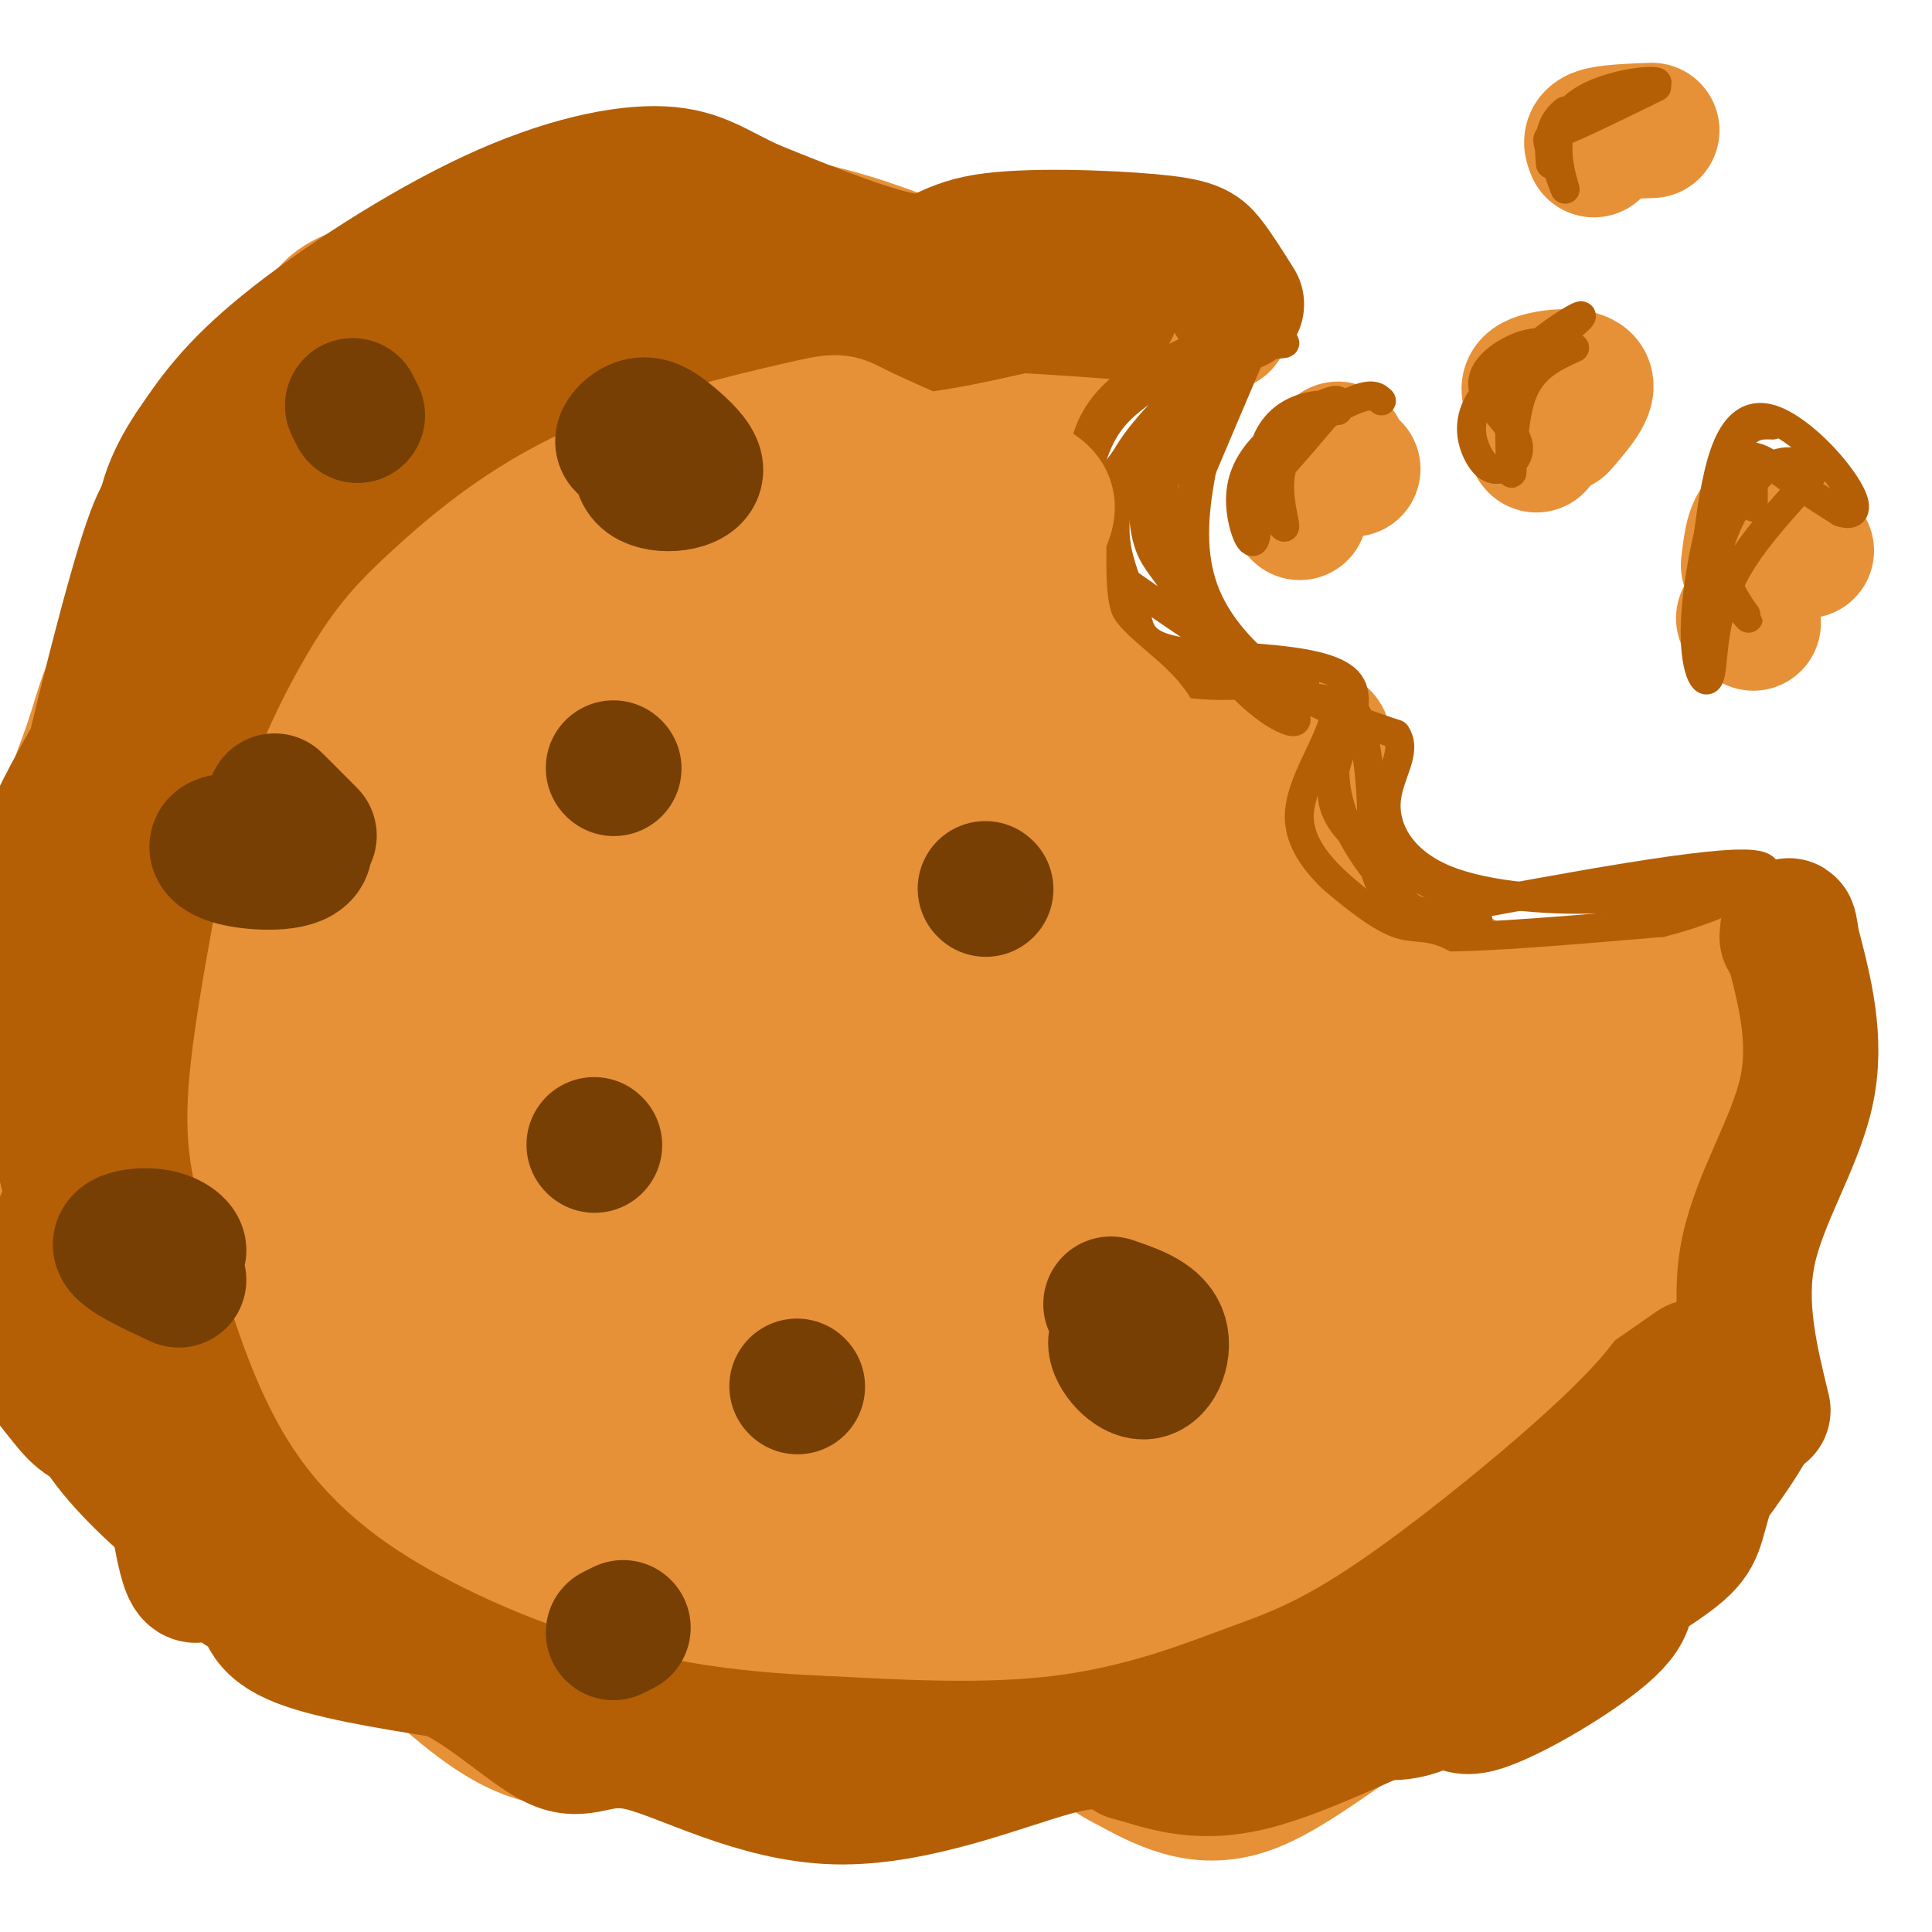 <svg viewBox='0 0 400 400' version='1.1' xmlns='http://www.w3.org/2000/svg' xmlns:xlink='http://www.w3.org/1999/xlink'><g fill='none' stroke='#e69138' stroke-width='28' stroke-linecap='round' stroke-linejoin='round'><path d='M61,186c-5.202,-5.911 -10.405,-11.821 -11,-19c-0.595,-7.179 3.417,-15.625 3,-23c-0.417,-7.375 -5.262,-13.679 -7,-18c-1.738,-4.321 -0.369,-6.661 1,-9'/><path d='M47,117c0.989,-3.932 2.961,-9.261 6,-11c3.039,-1.739 7.144,0.111 9,-6c1.856,-6.111 1.461,-20.184 3,-28c1.539,-7.816 5.011,-9.376 9,-11c3.989,-1.624 8.494,-3.312 13,-5'/><path d='M87,56c3.070,-0.078 4.246,2.226 7,1c2.754,-1.226 7.088,-5.984 11,-9c3.912,-3.016 7.404,-4.290 18,-4c10.596,0.290 28.298,2.145 46,4'/><path d='M169,48c13.405,3.083 23.917,8.792 33,10c9.083,1.208 16.738,-2.083 24,-2c7.262,0.083 14.131,3.542 21,7'/><path d='M247,63c4.834,2.129 6.419,3.952 6,4c-0.419,0.048 -2.844,-1.679 -8,-1c-5.156,0.679 -13.045,3.766 -19,8c-5.955,4.234 -9.978,9.617 -14,15'/><path d='M212,89c-3.688,7.500 -5.908,18.750 -6,27c-0.092,8.250 1.944,13.500 8,20c6.056,6.500 16.130,14.250 22,18c5.870,3.750 7.534,3.500 12,3c4.466,-0.500 11.733,-1.250 19,-2'/><path d='M267,155c4.777,-1.419 7.219,-3.968 7,-1c-0.219,2.968 -3.097,11.453 -4,17c-0.903,5.547 0.171,8.156 6,13c5.829,4.844 16.415,11.922 27,19'/><path d='M303,203c6.738,3.533 10.085,2.864 14,3c3.915,0.136 8.400,1.075 17,-3c8.600,-4.075 21.314,-13.164 26,-13c4.686,0.164 1.343,9.582 -2,19'/><path d='M358,209c0.421,6.040 2.474,11.640 1,18c-1.474,6.360 -6.474,13.482 -9,18c-2.526,4.518 -2.579,6.434 -2,14c0.579,7.566 1.789,20.783 3,34'/><path d='M351,293c0.270,7.850 -0.555,10.475 -4,16c-3.445,5.525 -9.509,13.950 -14,20c-4.491,6.050 -7.410,9.725 -14,12c-6.590,2.275 -16.851,3.151 -28,9c-11.149,5.849 -23.185,16.671 -33,20c-9.815,3.329 -17.407,-0.836 -25,-5'/><path d='M233,365c-5.595,-2.673 -7.082,-6.854 -16,-5c-8.918,1.854 -25.267,9.744 -38,9c-12.733,-0.744 -21.851,-10.124 -32,-12c-10.149,-1.876 -21.328,3.750 -31,3c-9.672,-0.750 -17.836,-7.875 -26,-15'/><path d='M90,345c-6.886,-2.874 -11.102,-2.557 -16,-6c-4.898,-3.443 -10.478,-10.644 -14,-14c-3.522,-3.356 -4.987,-2.865 -4,-10c0.987,-7.135 4.425,-21.896 2,-36c-2.425,-14.104 -10.712,-27.552 -19,-41'/><path d='M39,238c-4.955,-20.190 -7.844,-50.164 -8,-65c-0.156,-14.836 2.419,-14.533 9,-20c6.581,-5.467 17.166,-16.705 20,-22c2.834,-5.295 -2.083,-4.648 -7,-4'/><path d='M53,127c-3.880,3.289 -10.081,13.510 -17,29c-6.919,15.490 -14.555,36.247 -14,65c0.555,28.753 9.301,65.501 15,83c5.699,17.499 8.349,15.750 11,14'/><path d='M48,318c5.313,3.451 13.094,5.077 14,1c0.906,-4.077 -5.064,-13.858 -10,-19c-4.936,-5.142 -8.839,-5.646 1,-53c9.839,-47.354 33.421,-141.559 32,-144c-1.421,-2.441 -27.844,86.881 -40,127c-12.156,40.119 -10.045,31.034 -8,15c2.045,-16.034 4.022,-39.017 6,-62'/><path d='M43,183c6.063,-24.176 18.222,-53.617 30,-73c11.778,-19.383 23.177,-28.709 29,-32c5.823,-3.291 6.072,-0.549 8,-1c1.928,-0.451 5.535,-4.096 3,6c-2.535,10.096 -11.214,33.934 -18,47c-6.786,13.066 -11.681,15.362 -15,14c-3.319,-1.362 -5.062,-6.380 -7,-8c-1.938,-1.620 -4.072,0.160 3,-12c7.072,-12.160 23.349,-38.259 26,-50c2.651,-11.741 -8.325,-9.122 -14,-8c-5.675,1.122 -6.050,0.749 -10,4c-3.950,3.251 -11.475,10.125 -19,17'/><path d='M59,87c-4.167,4.667 -5.086,7.833 -6,14c-0.914,6.167 -1.823,15.333 -2,20c-0.177,4.667 0.380,4.835 -4,6c-4.380,1.165 -13.696,3.329 -19,8c-5.304,4.671 -6.597,11.850 -9,19c-2.403,7.150 -5.916,14.271 -6,23c-0.084,8.729 3.262,19.065 4,27c0.738,7.935 -1.131,13.467 -3,19'/><path d='M14,223c-1.645,8.653 -4.259,20.785 -6,28c-1.741,7.215 -2.611,9.511 6,19c8.611,9.489 26.703,26.170 35,33c8.297,6.830 6.799,3.809 7,2c0.201,-1.809 2.100,-2.404 4,-3'/><path d='M49,141c-2.244,-1.083 -4.488,-2.166 -8,-7c-3.512,-4.834 -8.292,-13.419 -4,-25c4.292,-11.581 17.656,-26.156 28,-30c10.344,-3.844 17.670,3.045 26,5c8.330,1.955 17.665,-1.022 27,-4'/><path d='M118,80c6.485,-2.388 9.197,-6.358 6,0c-3.197,6.358 -12.304,23.045 -18,32c-5.696,8.955 -7.980,10.180 -11,12c-3.020,1.820 -6.776,4.236 -9,5c-2.224,0.764 -2.915,-0.124 -4,-2c-1.085,-1.876 -2.564,-4.739 2,-14c4.564,-9.261 15.169,-24.920 21,-34c5.831,-9.080 6.887,-11.581 13,-14c6.113,-2.419 17.283,-4.756 23,-5c5.717,-0.244 5.980,1.606 6,5c0.020,3.394 -0.204,8.332 0,12c0.204,3.668 0.837,6.066 -3,13c-3.837,6.934 -12.145,18.404 -17,24c-4.855,5.596 -6.258,5.320 -9,5c-2.742,-0.320 -6.821,-0.682 -10,-1c-3.179,-0.318 -5.456,-0.592 -7,-6c-1.544,-5.408 -2.356,-15.949 1,-25c3.356,-9.051 10.879,-16.612 21,-19c10.121,-2.388 22.840,0.395 31,3c8.160,2.605 11.760,5.030 15,8c3.240,2.970 6.120,6.485 9,10'/><path d='M178,89c1.760,6.699 1.659,18.447 0,26c-1.659,7.553 -4.876,10.910 -8,15c-3.124,4.090 -6.156,8.912 -12,13c-5.844,4.088 -14.500,7.443 -18,7c-3.500,-0.443 -1.845,-4.684 -1,-9c0.845,-4.316 0.880,-8.706 6,-20c5.120,-11.294 15.325,-29.492 21,-38c5.675,-8.508 6.819,-7.328 9,-8c2.181,-0.672 5.398,-3.198 8,-1c2.602,2.198 4.589,9.118 3,19c-1.589,9.882 -6.754,22.725 -18,45c-11.246,22.275 -28.573,53.983 -36,62c-7.427,8.017 -4.952,-7.657 -4,-17c0.952,-9.343 0.382,-12.356 7,-26c6.618,-13.644 20.422,-37.918 28,-51c7.578,-13.082 8.928,-14.970 14,-15c5.072,-0.030 13.866,1.800 20,-3c6.134,-4.800 9.610,-16.228 2,7c-7.610,23.228 -26.305,81.114 -45,139'/><path d='M154,234c-10.829,28.531 -15.401,30.358 -18,33c-2.599,2.642 -3.226,6.100 -5,2c-1.774,-4.100 -4.695,-15.759 -5,-29c-0.305,-13.241 2.008,-28.066 4,-41c1.992,-12.934 3.664,-23.979 9,-43c5.336,-19.021 14.336,-46.017 17,-42c2.664,4.017 -1.008,39.049 -6,78c-4.992,38.951 -11.305,81.821 -14,102c-2.695,20.179 -1.773,17.665 -4,24c-2.227,6.335 -7.604,21.517 -11,27c-3.396,5.483 -4.810,1.266 -7,-4c-2.190,-5.266 -5.156,-11.580 -8,-16c-2.844,-4.420 -5.567,-6.945 -7,-27c-1.433,-20.055 -1.577,-57.639 2,-83c3.577,-25.361 10.876,-38.499 15,-42c4.124,-3.501 5.072,2.634 7,3c1.928,0.366 4.837,-5.038 6,10c1.163,15.038 0.582,50.519 0,86'/><path d='M129,272c-4.132,-20.546 -14.461,-114.910 -12,-149c2.461,-34.090 17.712,-7.905 19,31c1.288,38.905 -11.386,90.529 -16,116c-4.614,25.471 -1.167,24.790 -8,32c-6.833,7.210 -23.945,22.312 -35,17c-11.055,-5.312 -16.052,-31.039 -19,-48c-2.948,-16.961 -3.847,-25.155 -3,-39c0.847,-13.845 3.440,-33.340 7,-50c3.560,-16.660 8.088,-30.486 12,-40c3.912,-9.514 7.207,-14.715 14,-16c6.793,-1.285 17.084,1.347 23,6c5.916,4.653 7.458,11.326 9,18'/><path d='M120,150c3.259,15.407 6.906,44.923 8,63c1.094,18.077 -0.365,24.715 -1,33c-0.635,8.285 -0.446,18.215 -4,30c-3.554,11.785 -10.851,25.423 -16,31c-5.149,5.577 -8.149,3.093 -11,2c-2.851,-1.093 -5.552,-0.796 -10,-11c-4.448,-10.204 -10.642,-30.910 -10,-59c0.642,-28.090 8.119,-63.565 13,-79c4.881,-15.435 7.166,-10.830 10,-9c2.834,1.830 6.218,0.887 9,2c2.782,1.113 4.963,4.284 8,17c3.037,12.716 6.931,34.979 10,61c3.069,26.021 5.314,55.801 5,70c-0.314,14.199 -3.188,12.819 -7,13c-3.812,0.181 -8.561,1.925 -13,2c-4.439,0.075 -8.569,-1.518 -13,-5c-4.431,-3.482 -9.163,-8.854 -13,-16c-3.837,-7.146 -6.779,-16.067 -9,-26c-2.221,-9.933 -3.722,-20.877 -1,-42c2.722,-21.123 9.668,-52.425 14,-67c4.332,-14.575 6.051,-12.424 9,-12c2.949,0.424 7.128,-0.879 11,0c3.872,0.879 7.436,3.939 11,7'/><path d='M120,155c5.707,9.649 14.475,30.272 19,41c4.525,10.728 4.807,11.562 6,35c1.193,23.438 3.296,69.479 3,87c-0.296,17.521 -2.992,6.521 -5,5c-2.008,-1.521 -3.327,6.436 -6,-4c-2.673,-10.436 -6.701,-39.266 -7,-60c-0.299,-20.734 3.129,-33.372 7,-47c3.871,-13.628 8.183,-28.245 12,-38c3.817,-9.755 7.139,-14.648 11,-19c3.861,-4.352 8.262,-8.162 12,-10c3.738,-1.838 6.814,-1.703 10,1c3.186,2.703 6.481,7.974 10,10c3.519,2.026 7.263,0.808 8,17c0.737,16.192 -1.531,49.794 -3,69c-1.469,19.206 -2.138,24.017 -6,36c-3.862,11.983 -10.916,31.139 -16,39c-5.084,7.861 -8.196,4.426 -11,4c-2.804,-0.426 -5.298,2.156 -9,-2c-3.702,-4.156 -8.611,-15.050 -9,-28c-0.389,-12.950 3.741,-27.956 8,-44c4.259,-16.044 8.647,-33.127 14,-46c5.353,-12.873 11.672,-21.535 17,-28c5.328,-6.465 9.664,-10.732 14,-15'/><path d='M199,158c5.882,-1.451 13.588,2.421 18,2c4.412,-0.421 5.530,-5.137 1,19c-4.530,24.137 -14.707,77.126 -20,102c-5.293,24.874 -5.701,21.634 -7,23c-1.299,1.366 -3.490,7.339 -8,8c-4.510,0.661 -11.338,-3.990 -15,-9c-3.662,-5.010 -4.159,-10.379 -4,-20c0.159,-9.621 0.975,-23.492 2,-36c1.025,-12.508 2.261,-23.651 8,-38c5.739,-14.349 15.981,-31.904 21,-40c5.019,-8.096 4.814,-6.732 9,-5c4.186,1.732 12.763,3.834 18,12c5.237,8.166 7.132,22.396 7,41c-0.132,18.604 -2.293,41.581 -4,53c-1.707,11.419 -2.961,11.279 -4,12c-1.039,0.721 -1.862,2.304 -4,-2c-2.138,-4.304 -5.589,-14.493 -8,-21c-2.411,-6.507 -3.780,-9.332 -1,-25c2.780,-15.668 9.710,-44.180 14,-57c4.290,-12.820 5.940,-9.949 8,-9c2.060,0.949 4.530,-0.026 7,-1'/><path d='M237,167c3.244,2.302 7.853,8.557 10,13c2.147,4.443 1.832,7.074 0,19c-1.832,11.926 -5.179,33.149 -7,44c-1.821,10.851 -2.114,11.332 -4,4c-1.886,-7.332 -5.363,-22.475 -5,-38c0.363,-15.525 4.566,-31.432 6,-34c1.434,-2.568 0.099,8.204 -1,15c-1.099,6.796 -1.963,9.617 -8,7c-6.037,-2.617 -17.247,-10.670 -26,-26c-8.753,-15.330 -15.049,-37.935 -15,-39c0.049,-1.065 6.443,19.410 8,41c1.557,21.590 -1.721,44.295 -5,67'/><path d='M190,240c-3.254,21.028 -8.891,40.097 -12,48c-3.109,7.903 -3.692,4.639 -6,0c-2.308,-4.639 -6.341,-10.652 -3,-28c3.341,-17.348 14.058,-46.029 20,-62c5.942,-15.971 7.110,-19.230 13,-20c5.890,-0.770 16.501,0.948 22,3c5.499,2.052 5.887,4.436 8,14c2.113,9.564 5.952,26.308 8,42c2.048,15.692 2.304,30.332 1,41c-1.304,10.668 -4.170,17.365 -6,18c-1.830,0.635 -2.624,-4.793 -4,-7c-1.376,-2.207 -3.333,-1.192 -3,-12c0.333,-10.808 2.955,-33.437 5,-45c2.045,-11.563 3.513,-12.058 7,-15c3.487,-2.942 8.992,-8.330 15,-10c6.008,-1.670 12.518,0.377 16,9c3.482,8.623 3.938,23.822 3,39c-0.938,15.178 -3.268,30.337 -5,36c-1.732,5.663 -2.866,1.832 -4,-2'/><path d='M265,289c-3.761,-9.744 -11.162,-33.104 -14,-46c-2.838,-12.896 -1.113,-15.328 0,-21c1.113,-5.672 1.614,-14.582 3,-21c1.386,-6.418 3.656,-10.342 6,-13c2.344,-2.658 4.762,-4.049 7,-4c2.238,0.049 4.295,1.537 6,1c1.705,-0.537 3.058,-3.097 6,9c2.942,12.097 7.473,38.853 11,51c3.527,12.147 6.049,9.684 6,12c-0.049,2.316 -2.670,9.410 -5,13c-2.330,3.590 -4.370,3.676 -6,4c-1.630,0.324 -2.849,0.884 -3,-3c-0.151,-3.884 0.767,-12.214 4,-20c3.233,-7.786 8.782,-15.028 12,-19c3.218,-3.972 4.105,-4.675 7,-3c2.895,1.675 7.796,5.727 10,13c2.204,7.273 1.709,17.766 1,24c-0.709,6.234 -1.631,8.210 -5,10c-3.369,1.790 -9.184,3.395 -15,5'/><path d='M296,281c-4.472,-0.430 -8.152,-4.005 -8,-14c0.152,-9.995 4.137,-26.408 7,-35c2.863,-8.592 4.606,-9.361 7,-10c2.394,-0.639 5.441,-1.149 8,-1c2.559,0.149 4.632,0.955 8,3c3.368,2.045 8.033,5.329 9,14c0.967,8.671 -1.764,22.729 -4,31c-2.236,8.271 -3.976,10.756 -6,15c-2.024,4.244 -4.331,10.249 -3,-1c1.331,-11.249 6.302,-39.752 9,-53c2.698,-13.248 3.125,-11.241 6,-12c2.875,-0.759 8.200,-4.284 11,-4c2.800,0.284 3.076,4.377 2,12c-1.076,7.623 -3.505,18.775 -8,33c-4.495,14.225 -11.056,31.522 -16,39c-4.944,7.478 -8.270,5.137 -8,-1c0.270,-6.137 4.135,-16.068 8,-26'/><path d='M318,271c4.101,-8.988 10.353,-18.457 14,-22c3.647,-3.543 4.689,-1.160 6,0c1.311,1.160 2.891,1.098 2,7c-0.891,5.902 -4.253,17.768 -6,24c-1.747,6.232 -1.878,6.830 -7,13c-5.122,6.170 -15.233,17.914 -25,24c-9.767,6.086 -19.188,6.516 -24,7c-4.812,0.484 -5.013,1.021 -6,-3c-0.987,-4.021 -2.760,-12.601 0,-20c2.760,-7.399 10.053,-13.619 18,-16c7.947,-2.381 16.548,-0.924 21,1c4.452,1.924 4.755,4.317 5,7c0.245,2.683 0.432,5.658 0,8c-0.432,2.342 -1.482,4.052 -6,10c-4.518,5.948 -12.504,16.136 -22,23c-9.496,6.864 -20.503,10.406 -30,11c-9.497,0.594 -17.484,-1.758 -21,-5c-3.516,-3.242 -2.562,-7.373 -2,-11c0.562,-3.627 0.732,-6.751 3,-10c2.268,-3.249 6.634,-6.625 11,-10'/><path d='M249,309c7.900,-4.321 22.150,-10.123 30,-13c7.850,-2.877 9.300,-2.829 14,-2c4.700,0.829 12.649,2.440 18,2c5.351,-0.440 8.104,-2.931 1,3c-7.104,5.931 -24.065,20.284 -38,29c-13.935,8.716 -24.846,11.795 -36,13c-11.154,1.205 -22.553,0.535 -28,-1c-5.447,-1.535 -4.942,-3.934 -5,-7c-0.058,-3.066 -0.680,-6.798 0,-11c0.680,-4.202 2.663,-8.872 7,-13c4.337,-4.128 11.029,-7.712 14,-10c2.971,-2.288 2.223,-3.280 17,-5c14.777,-1.720 45.080,-4.169 48,1c2.920,5.169 -21.544,17.954 -40,27c-18.456,9.046 -30.906,14.353 -44,17c-13.094,2.647 -26.833,2.636 -34,2c-7.167,-0.636 -7.762,-1.896 -9,-4c-1.238,-2.104 -3.119,-5.052 -5,-8'/><path d='M159,329c5.262,-8.292 20.917,-25.020 29,-33c8.083,-7.980 8.593,-7.210 16,-6c7.407,1.210 21.712,2.862 29,4c7.288,1.138 7.561,1.762 8,3c0.439,1.238 1.044,3.091 1,5c-0.044,1.909 -0.738,3.873 -4,7c-3.262,3.127 -9.091,7.415 -30,14c-20.909,6.585 -56.899,15.465 -68,17c-11.101,1.535 2.685,-4.276 34,-9c31.315,-4.724 80.157,-8.362 129,-12'/><path d='M303,319c27.311,-1.689 31.089,0.089 32,0c0.911,-0.089 -1.044,-2.044 -3,-4'/><path d='M318,92c0.000,0.000 0.100,0.100 0.1,0.1'/><path d='M334,28c0.000,0.000 0.100,0.100 0.1,0.1'/><path d='M363,129c0.000,0.000 -2.000,-1.000 -2,-1'/><path d='M318,83c-1.222,-1.489 -2.444,-2.978 0,-4c2.444,-1.022 8.556,-1.578 10,0c1.444,1.578 -1.778,5.289 -5,9'/><path d='M330,31c-0.500,-1.167 -1.000,-2.333 1,-3c2.000,-0.667 6.500,-0.833 11,-1'/><path d='M362,117c0.500,-4.250 1.000,-8.500 3,-9c2.000,-0.500 5.500,2.750 9,6'/><path d='M269,106c0.000,0.000 0.100,0.100 0.1,0.1'/><path d='M277,93c0.000,0.000 0.100,0.100 0.1,0.1'/><path d='M280,97c0.000,0.000 0.100,0.100 0.1,0.1'/></g>
<g fill='none' stroke='#b45f06' stroke-width='28' stroke-linecap='round' stroke-linejoin='round'><path d='M256,63c-2.131,-3.400 -4.262,-6.801 -6,-9c-1.738,-2.199 -3.085,-3.198 -12,-4c-8.915,-0.802 -25.400,-1.408 -34,0c-8.600,1.408 -9.314,4.831 -16,4c-6.686,-0.831 -19.343,-5.915 -32,-11'/><path d='M156,43c-7.758,-3.469 -11.152,-6.641 -19,-7c-7.848,-0.359 -20.152,2.096 -35,9c-14.848,6.904 -32.242,18.258 -43,27c-10.758,8.742 -14.879,14.871 -19,21'/><path d='M40,93c-4.624,6.796 -6.685,13.286 -6,18c0.685,4.714 4.116,7.651 0,18c-4.116,10.349 -15.780,28.110 -22,41c-6.220,12.890 -6.997,20.909 -8,25c-1.003,4.091 -2.232,4.255 0,13c2.232,8.745 7.923,26.070 10,35c2.077,8.930 0.538,9.465 -1,10'/><path d='M13,253c-1.802,5.784 -5.807,15.244 -6,22c-0.193,6.756 3.426,10.809 6,14c2.574,3.191 4.104,5.520 10,7c5.896,1.480 16.160,2.109 22,3c5.840,0.891 7.256,2.043 8,7c0.744,4.957 0.816,13.719 1,20c0.184,6.281 0.481,10.080 7,13c6.519,2.920 19.259,4.960 32,7'/><path d='M93,346c9.599,4.703 17.597,12.959 23,15c5.403,2.041 8.211,-2.133 17,0c8.789,2.133 23.559,10.574 40,11c16.441,0.426 34.555,-7.164 45,-10c10.445,-2.836 13.223,-0.918 16,1'/><path d='M234,363c6.016,1.549 13.056,4.923 25,2c11.944,-2.923 28.792,-12.142 36,-14c7.208,-1.858 4.778,3.646 11,2c6.222,-1.646 21.098,-10.443 27,-16c5.902,-5.557 2.829,-7.873 3,-10c0.171,-2.127 3.585,-4.063 7,-6'/><path d='M343,321c5.462,-6.478 15.618,-19.672 19,-26c3.382,-6.328 -0.011,-5.789 -3,-1c-2.989,4.789 -5.574,13.828 -7,19c-1.426,5.172 -1.693,6.478 -10,12c-8.307,5.522 -24.653,15.261 -41,25'/><path d='M301,350c-9.107,5.024 -11.375,5.083 -19,4c-7.625,-1.083 -20.607,-3.310 -27,-3c-6.393,0.310 -6.196,3.155 -6,6'/><path d='M365,292c-2.667,-10.956 -5.333,-21.911 -3,-33c2.333,-11.089 9.667,-22.311 12,-33c2.333,-10.689 -0.333,-20.844 -3,-31'/><path d='M371,195c-0.667,-5.333 -0.833,-3.167 -1,-1'/><path d='M329,326c-5.136,3.730 -10.271,7.461 -23,12c-12.729,4.539 -33.051,9.887 -44,13c-10.949,3.113 -12.525,3.992 -16,0c-3.475,-3.992 -8.850,-12.855 -18,-14c-9.150,-1.145 -22.075,5.427 -35,12'/><path d='M193,349c-11.678,2.367 -23.373,2.283 -34,-1c-10.627,-3.283 -20.187,-9.767 -30,-11c-9.813,-1.233 -19.878,2.783 -29,1c-9.122,-1.783 -17.302,-9.365 -21,-14c-3.698,-4.635 -2.914,-6.324 -1,-9c1.914,-2.676 4.957,-6.338 8,-10'/><path d='M86,305c2.234,-3.002 3.820,-5.507 5,-8c1.180,-2.493 1.954,-4.974 -5,-5c-6.954,-0.026 -21.637,2.405 -31,-1c-9.363,-3.405 -13.407,-12.645 -16,-16c-2.593,-3.355 -3.737,-0.826 -2,-8c1.737,-7.174 6.353,-24.050 8,-33c1.647,-8.950 0.323,-9.975 -1,-11'/><path d='M44,223c-1.233,-1.108 -3.817,1.623 -6,-9c-2.183,-10.623 -3.967,-34.600 2,-48c5.967,-13.400 19.683,-16.223 23,-25c3.317,-8.777 -3.767,-23.508 -6,-32c-2.233,-8.492 0.383,-10.746 3,-13'/><path d='M60,96c2.471,-6.284 7.149,-15.494 18,-23c10.851,-7.506 27.874,-13.307 40,-16c12.126,-2.693 19.353,-2.279 28,1c8.647,3.279 18.713,9.421 32,10c13.287,0.579 29.796,-4.406 39,-6c9.204,-1.594 11.102,0.203 13,2'/><path d='M230,64c0.480,-2.249 -4.819,-8.872 -26,-6c-21.181,2.872 -58.244,15.238 -81,23c-22.756,7.762 -31.206,10.922 -41,17c-9.794,6.078 -20.934,15.076 -28,22c-7.066,6.924 -10.059,11.773 -14,23c-3.941,11.227 -8.830,28.830 -12,41c-3.170,12.170 -4.620,18.906 -4,29c0.620,10.094 3.310,23.547 6,37'/><path d='M30,250c2.417,10.443 5.460,18.050 6,11c0.540,-7.050 -1.422,-28.756 -2,-40c-0.578,-11.244 0.229,-12.027 6,12c5.771,24.027 16.506,72.865 20,92c3.494,19.135 -0.253,8.568 -4,-2'/><path d='M56,323c-2.644,-0.701 -7.253,-1.454 -14,-6c-6.747,-4.546 -15.633,-12.885 -20,-19c-4.367,-6.115 -4.217,-10.006 -3,-23c1.217,-12.994 3.500,-35.092 7,-26c3.500,9.092 8.216,49.375 11,66c2.784,16.625 3.634,9.591 7,10c3.366,0.409 9.247,8.260 6,1c-3.247,-7.260 -15.624,-29.630 -28,-52'/><path d='M22,274c-6.290,-17.630 -8.016,-35.705 -10,-46c-1.984,-10.295 -4.226,-12.810 -1,-32c3.226,-19.190 11.922,-55.054 17,-73c5.078,-17.946 6.539,-17.973 8,-18'/></g>
<g fill='none' stroke='#b45f06' stroke-width='6' stroke-linecap='round' stroke-linejoin='round'><path d='M286,83c-0.919,-0.890 -1.838,-1.779 -6,0c-4.162,1.779 -11.565,6.228 -14,12c-2.435,5.772 0.100,12.867 0,14c-0.100,1.133 -2.835,-3.695 -4,-6c-1.165,-2.305 -0.762,-2.087 2,-5c2.762,-2.913 7.881,-8.956 13,-15'/><path d='M277,83c-1.033,-0.977 -10.114,4.080 -15,9c-4.886,4.920 -5.577,9.702 -5,14c0.577,4.298 2.423,8.111 3,5c0.577,-3.111 -0.114,-13.145 2,-19c2.114,-5.855 7.033,-7.530 10,-8c2.967,-0.470 3.984,0.265 5,1'/><path d='M326,72c-4.456,2.011 -8.912,4.022 -11,10c-2.088,5.978 -1.808,15.922 -2,16c-0.192,0.078 -0.856,-9.711 0,-16c0.856,-6.289 3.230,-9.078 7,-12c3.770,-2.922 8.934,-5.978 7,-4c-1.934,1.978 -10.967,8.989 -20,16'/><path d='M307,82c-3.539,4.952 -2.385,9.334 -1,12c1.385,2.666 3.001,3.618 5,3c1.999,-0.618 4.381,-2.805 3,-6c-1.381,-3.195 -6.526,-7.399 -7,-11c-0.474,-3.601 3.722,-6.600 7,-8c3.278,-1.400 5.639,-1.200 8,-1'/><path d='M343,18c-7.561,3.708 -15.122,7.416 -19,9c-3.878,1.584 -4.072,1.043 -3,4c1.072,2.957 3.411,9.411 3,8c-0.411,-1.411 -3.572,-10.688 1,-16c4.572,-5.312 16.878,-6.661 18,-6c1.122,0.661 -8.939,3.330 -19,6'/><path d='M324,23c-3.667,2.833 -3.333,6.917 -3,11'/><path d='M367,88c-1.990,-0.082 -3.980,-0.164 -6,2c-2.020,2.164 -4.072,6.573 -5,12c-0.928,5.427 -0.734,11.872 1,17c1.734,5.128 5.009,8.938 5,9c-0.009,0.063 -3.301,-3.622 -5,-7c-1.699,-3.378 -1.803,-6.448 0,-11c1.803,-4.552 5.515,-10.586 9,-13c3.485,-2.414 6.742,-1.207 10,0'/><path d='M376,97c-2.069,3.663 -12.243,12.819 -17,22c-4.757,9.181 -4.098,18.385 -5,21c-0.902,2.615 -3.366,-1.361 -3,-11c0.366,-9.639 3.560,-24.941 7,-31c3.440,-6.059 7.126,-2.874 11,0c3.874,2.874 7.937,5.437 12,8'/><path d='M381,106c2.832,1.037 3.914,-0.371 2,-4c-1.914,-3.629 -6.822,-9.478 -12,-13c-5.178,-3.522 -10.625,-4.718 -14,5c-3.375,9.718 -4.679,30.348 -5,38c-0.321,7.652 0.339,2.326 1,-3'/><path d='M363,97c0.000,0.000 0.000,8.000 0,8'/><path d='M260,70c-12.137,4.791 -24.274,9.582 -30,17c-5.726,7.418 -5.040,17.463 -7,21c-1.960,3.537 -6.566,0.568 1,6c7.566,5.432 27.305,19.266 37,25c9.695,5.734 9.348,3.367 9,1'/><path d='M270,140c-4.543,1.187 -20.400,3.655 -30,0c-9.600,-3.655 -12.945,-13.432 -14,-20c-1.055,-6.568 0.178,-9.928 1,-13c0.822,-3.072 1.234,-5.856 6,-12c4.766,-6.144 13.886,-15.647 21,-20c7.114,-4.353 12.223,-3.557 12,-4c-0.223,-0.443 -5.778,-2.127 -12,-1c-6.222,1.127 -13.111,5.063 -20,9'/><path d='M234,79c-5.486,3.842 -9.203,8.947 -10,17c-0.797,8.053 1.324,19.053 5,27c3.676,7.947 8.907,12.842 17,16c8.093,3.158 19.046,4.579 30,6'/><path d='M276,145c2.300,5.317 -6.951,15.611 -7,24c-0.049,8.389 9.102,14.874 14,19c4.898,4.126 5.542,5.893 15,6c9.458,0.107 27.729,-1.447 46,-3'/><path d='M344,191c14.356,-3.578 27.244,-11.022 19,-12c-8.244,-0.978 -37.622,4.511 -67,10'/><path d='M296,189c-12.960,-1.684 -11.859,-10.895 -12,-20c-0.141,-9.105 -1.523,-18.106 -3,-21c-1.477,-2.894 -3.051,0.318 -4,5c-0.949,4.682 -1.275,10.832 2,18c3.275,7.168 10.151,15.353 16,19c5.849,3.647 10.671,2.756 11,1c0.329,-1.756 -3.836,-4.378 -8,-7'/><path d='M298,184c-6.917,-3.713 -20.209,-9.496 -22,-18c-1.791,-8.504 7.921,-19.729 3,-25c-4.921,-5.271 -24.474,-4.588 -34,-6c-9.526,-1.412 -9.026,-4.919 -10,-9c-0.974,-4.081 -3.421,-8.738 -4,-14c-0.579,-5.262 0.711,-11.131 2,-17'/><path d='M233,95c3.333,-6.111 10.667,-12.889 13,-15c2.333,-2.111 -0.333,0.444 -3,3'/><path d='M252,76c-3.664,3.524 -7.328,7.048 -10,11c-2.672,3.952 -4.351,8.331 -5,13c-0.649,4.669 -0.266,9.626 1,13c1.266,3.374 3.417,5.164 5,8c1.583,2.836 2.600,6.719 3,0c0.400,-6.719 0.185,-24.040 4,-36c3.815,-11.960 11.662,-18.560 14,-20c2.338,-1.440 -0.831,2.280 -4,6'/><path d='M260,71c-3.735,8.319 -11.072,26.115 -15,35c-3.928,8.885 -4.448,8.859 -2,14c2.448,5.141 7.862,15.450 14,22c6.138,6.550 12.999,9.340 11,6c-1.999,-3.340 -12.857,-12.812 -19,-21c-6.143,-8.188 -7.572,-15.094 -9,-22'/><path d='M240,105c1.275,-9.789 8.963,-23.261 11,-24c2.037,-0.739 -1.578,11.256 -3,21c-1.422,9.744 -0.652,17.239 3,24c3.652,6.761 10.186,12.789 17,17c6.814,4.211 13.907,6.606 21,9'/><path d='M289,152c2.534,3.673 -1.630,8.356 -2,14c-0.370,5.644 3.054,12.250 12,16c8.946,3.750 23.413,4.643 35,4c11.587,-0.643 20.293,-2.821 29,-5'/><path d='M237,76c-18.935,-1.452 -37.869,-2.905 -53,-2c-15.131,0.905 -26.458,4.167 -41,10c-14.542,5.833 -32.298,14.238 -45,25c-12.702,10.762 -20.351,23.881 -28,37'/><path d='M70,146c-6.220,11.355 -7.771,21.244 -10,29c-2.229,7.756 -5.135,13.381 -4,29c1.135,15.619 6.313,41.233 12,57c5.687,15.767 11.884,21.686 15,27c3.116,5.314 3.150,10.023 14,16c10.850,5.977 32.517,13.221 30,11c-2.517,-2.221 -29.216,-13.906 -44,-24c-14.784,-10.094 -17.653,-18.598 -20,-26c-2.347,-7.402 -4.174,-13.701 -6,-20'/><path d='M57,245c1.826,-20.762 9.390,-62.666 10,-77c0.610,-14.334 -5.736,-1.099 8,-21c13.736,-19.901 47.553,-72.940 50,-79c2.447,-6.060 -26.475,34.859 -42,59c-15.525,24.141 -17.652,31.504 -20,37c-2.348,5.496 -4.916,9.124 -7,20c-2.084,10.876 -3.683,29.000 -4,39c-0.317,10.000 0.647,11.876 3,19c2.353,7.124 6.095,19.497 12,30c5.905,10.503 13.975,19.135 22,26c8.025,6.865 16.007,11.961 25,15c8.993,3.039 18.996,4.019 29,5'/><path d='M367,263c-12.176,11.448 -24.352,22.895 -37,33c-12.648,10.105 -25.767,18.867 -41,25c-15.233,6.133 -32.578,9.639 -52,11c-19.422,1.361 -40.920,0.579 -58,-2c-17.080,-2.579 -29.742,-6.953 -35,-7c-5.258,-0.047 -3.110,4.235 -18,-8c-14.890,-12.235 -46.816,-40.986 -49,-41c-2.184,-0.014 25.376,28.710 39,42c13.624,13.290 13.312,11.145 13,9'/><path d='M129,325c10.080,4.647 28.778,11.766 54,14c25.222,2.234 56.966,-0.415 69,0c12.034,0.415 4.357,3.894 22,-5c17.643,-8.894 60.607,-30.161 71,-34c10.393,-3.839 -11.784,9.750 -27,17c-15.216,7.250 -23.470,8.160 -35,10c-11.530,1.840 -26.335,4.611 -41,6c-14.665,1.389 -29.190,1.397 -45,0c-15.810,-1.397 -32.905,-4.198 -50,-7'/></g>
<g fill='none' stroke='#b45f06' stroke-width='28' stroke-linecap='round' stroke-linejoin='round'><path d='M48,300c-2.666,-16.626 -5.332,-33.252 -9,-49c-3.668,-15.748 -8.338,-30.618 3,-63c11.338,-32.382 38.685,-82.276 51,-103c12.315,-20.724 9.600,-12.276 13,-10c3.400,2.276 12.915,-1.618 13,0c0.085,1.618 -9.262,8.748 -18,19c-8.738,10.252 -16.869,23.626 -25,37'/><path d='M76,131c-7.444,12.489 -13.555,25.213 -17,41c-3.445,15.787 -4.223,34.638 -4,46c0.223,11.362 1.448,15.235 7,26c5.552,10.765 15.430,28.420 26,42c10.570,13.580 21.833,23.083 32,30c10.167,6.917 19.237,11.247 29,14c9.763,2.753 20.218,3.929 38,4c17.782,0.071 42.891,-0.965 68,-2'/><path d='M255,332c18.578,-2.400 31.022,-7.400 46,-16c14.978,-8.600 32.489,-20.800 50,-33'/></g>
<g fill='none' stroke='#e69138' stroke-width='28' stroke-linecap='round' stroke-linejoin='round'><path d='M167,136c-2.156,-1.454 -4.312,-2.907 -5,-4c-0.688,-1.093 0.091,-1.825 -8,2c-8.091,3.825 -25.051,12.207 -35,19c-9.949,6.793 -12.887,11.999 -16,17c-3.113,5.001 -6.400,9.799 -9,18c-2.600,8.201 -4.511,19.807 -4,32c0.511,12.193 3.445,24.975 6,35c2.555,10.025 4.730,17.293 11,24c6.270,6.707 16.635,12.854 27,19'/><path d='M134,298c-2.174,-0.566 -21.110,-11.481 -31,-19c-9.890,-7.519 -10.736,-11.643 -12,-14c-1.264,-2.357 -2.948,-2.948 -4,-11c-1.052,-8.052 -1.474,-23.565 2,-41c3.474,-17.435 10.844,-36.792 18,-53c7.156,-16.208 14.097,-29.269 20,-38c5.903,-8.731 10.768,-13.134 16,-17c5.232,-3.866 10.832,-7.195 19,-9c8.168,-1.805 18.905,-2.087 22,-2c3.095,0.087 -1.453,0.544 -6,1'/><path d='M178,95c-4.621,0.730 -13.174,2.055 -27,11c-13.826,8.945 -32.926,25.510 -45,39c-12.074,13.490 -17.123,23.903 -21,34c-3.877,10.097 -6.583,19.877 -9,31c-2.417,11.123 -4.545,23.590 -3,35c1.545,11.410 6.762,21.764 12,29c5.238,7.236 10.497,11.353 20,16c9.503,4.647 23.252,9.823 37,15'/><path d='M142,305c10.722,3.874 19.028,6.060 38,5c18.972,-1.060 48.611,-5.367 68,-10c19.389,-4.633 28.527,-9.592 35,-13c6.473,-3.408 10.281,-5.264 16,-10c5.719,-4.736 13.348,-12.353 18,-19c4.652,-6.647 6.326,-12.323 8,-18'/><path d='M325,240c1.281,-0.005 0.483,8.981 1,15c0.517,6.019 2.348,9.071 -7,19c-9.348,9.929 -29.877,26.733 -43,36c-13.123,9.267 -18.841,10.995 -27,14c-8.159,3.005 -18.760,7.287 -32,9c-13.240,1.713 -29.120,0.856 -45,0'/><path d='M172,333c-13.768,-0.532 -25.688,-1.861 -38,-5c-12.312,-3.139 -25.014,-8.087 -36,-14c-10.986,-5.913 -20.254,-12.791 -27,-24c-6.746,-11.209 -10.970,-26.749 -14,-37c-3.030,-10.251 -4.866,-15.215 -4,-27c0.866,-11.785 4.433,-30.393 8,-49'/><path d='M61,177c4.071,-14.719 10.250,-27.015 15,-35c4.750,-7.985 8.071,-11.659 15,-18c6.929,-6.341 17.465,-15.349 32,-22c14.535,-6.651 33.067,-10.944 42,-13c8.933,-2.056 8.267,-1.873 12,0c3.733,1.873 11.867,5.437 20,9'/><path d='M133,106c-0.310,-3.095 -0.619,-6.190 5,-8c5.619,-1.810 17.167,-2.333 32,-2c14.833,0.333 32.952,1.524 41,4c8.048,2.476 6.024,6.238 4,10'/><path d='M215,110c0.329,6.118 -0.850,16.413 3,24c3.850,7.587 12.729,12.466 16,17c3.271,4.534 0.935,8.724 2,13c1.065,4.276 5.533,8.638 10,13'/><path d='M246,177c6.933,7.267 19.267,18.933 28,25c8.733,6.067 13.867,6.533 19,7'/></g>
<g fill='none' stroke='#783f04' stroke-width='28' stroke-linecap='round' stroke-linejoin='round'><path d='M131,93c-1.162,-0.457 -2.325,-0.913 -2,-2c0.325,-1.087 2.136,-2.803 4,-3c1.864,-0.197 3.779,1.126 6,3c2.221,1.874 4.748,4.299 5,6c0.252,1.701 -1.769,2.680 -4,3c-2.231,0.320 -4.670,-0.017 -6,-1c-1.330,-0.983 -1.550,-2.611 -1,-4c0.550,-1.389 1.872,-2.540 3,-2c1.128,0.540 2.064,2.770 3,5'/><path d='M64,173c-3.986,-4.008 -7.971,-8.016 -7,-7c0.971,1.016 6.900,7.056 6,10c-0.900,2.944 -8.627,2.793 -13,2c-4.373,-0.793 -5.392,-2.226 -5,-3c0.392,-0.774 2.196,-0.887 4,-1'/><path d='M37,265c-5.685,-2.649 -11.369,-5.298 -12,-7c-0.631,-1.702 3.792,-2.458 7,-2c3.208,0.458 5.202,2.131 5,3c-0.202,0.869 -2.601,0.935 -5,1'/><path d='M74,86c0.000,0.000 -1.000,-2.000 -1,-2'/><path d='M123,237c0.000,0.000 0.100,0.100 0.1,0.1'/><path d='M129,337c0.000,0.000 -2.000,1.000 -2,1'/><path d='M204,184c0.000,0.000 0.100,0.100 0.1,0.1'/><path d='M165,287c0.000,0.000 0.100,0.100 0.1,0.1'/><path d='M127,159c0.000,0.000 0.100,0.100 0.1,0.1'/><path d='M230,270c4.345,1.470 8.690,2.940 10,6c1.310,3.060 -0.417,7.708 -3,8c-2.583,0.292 -6.024,-3.774 -6,-6c0.024,-2.226 3.512,-2.613 7,-3'/></g>
</svg>